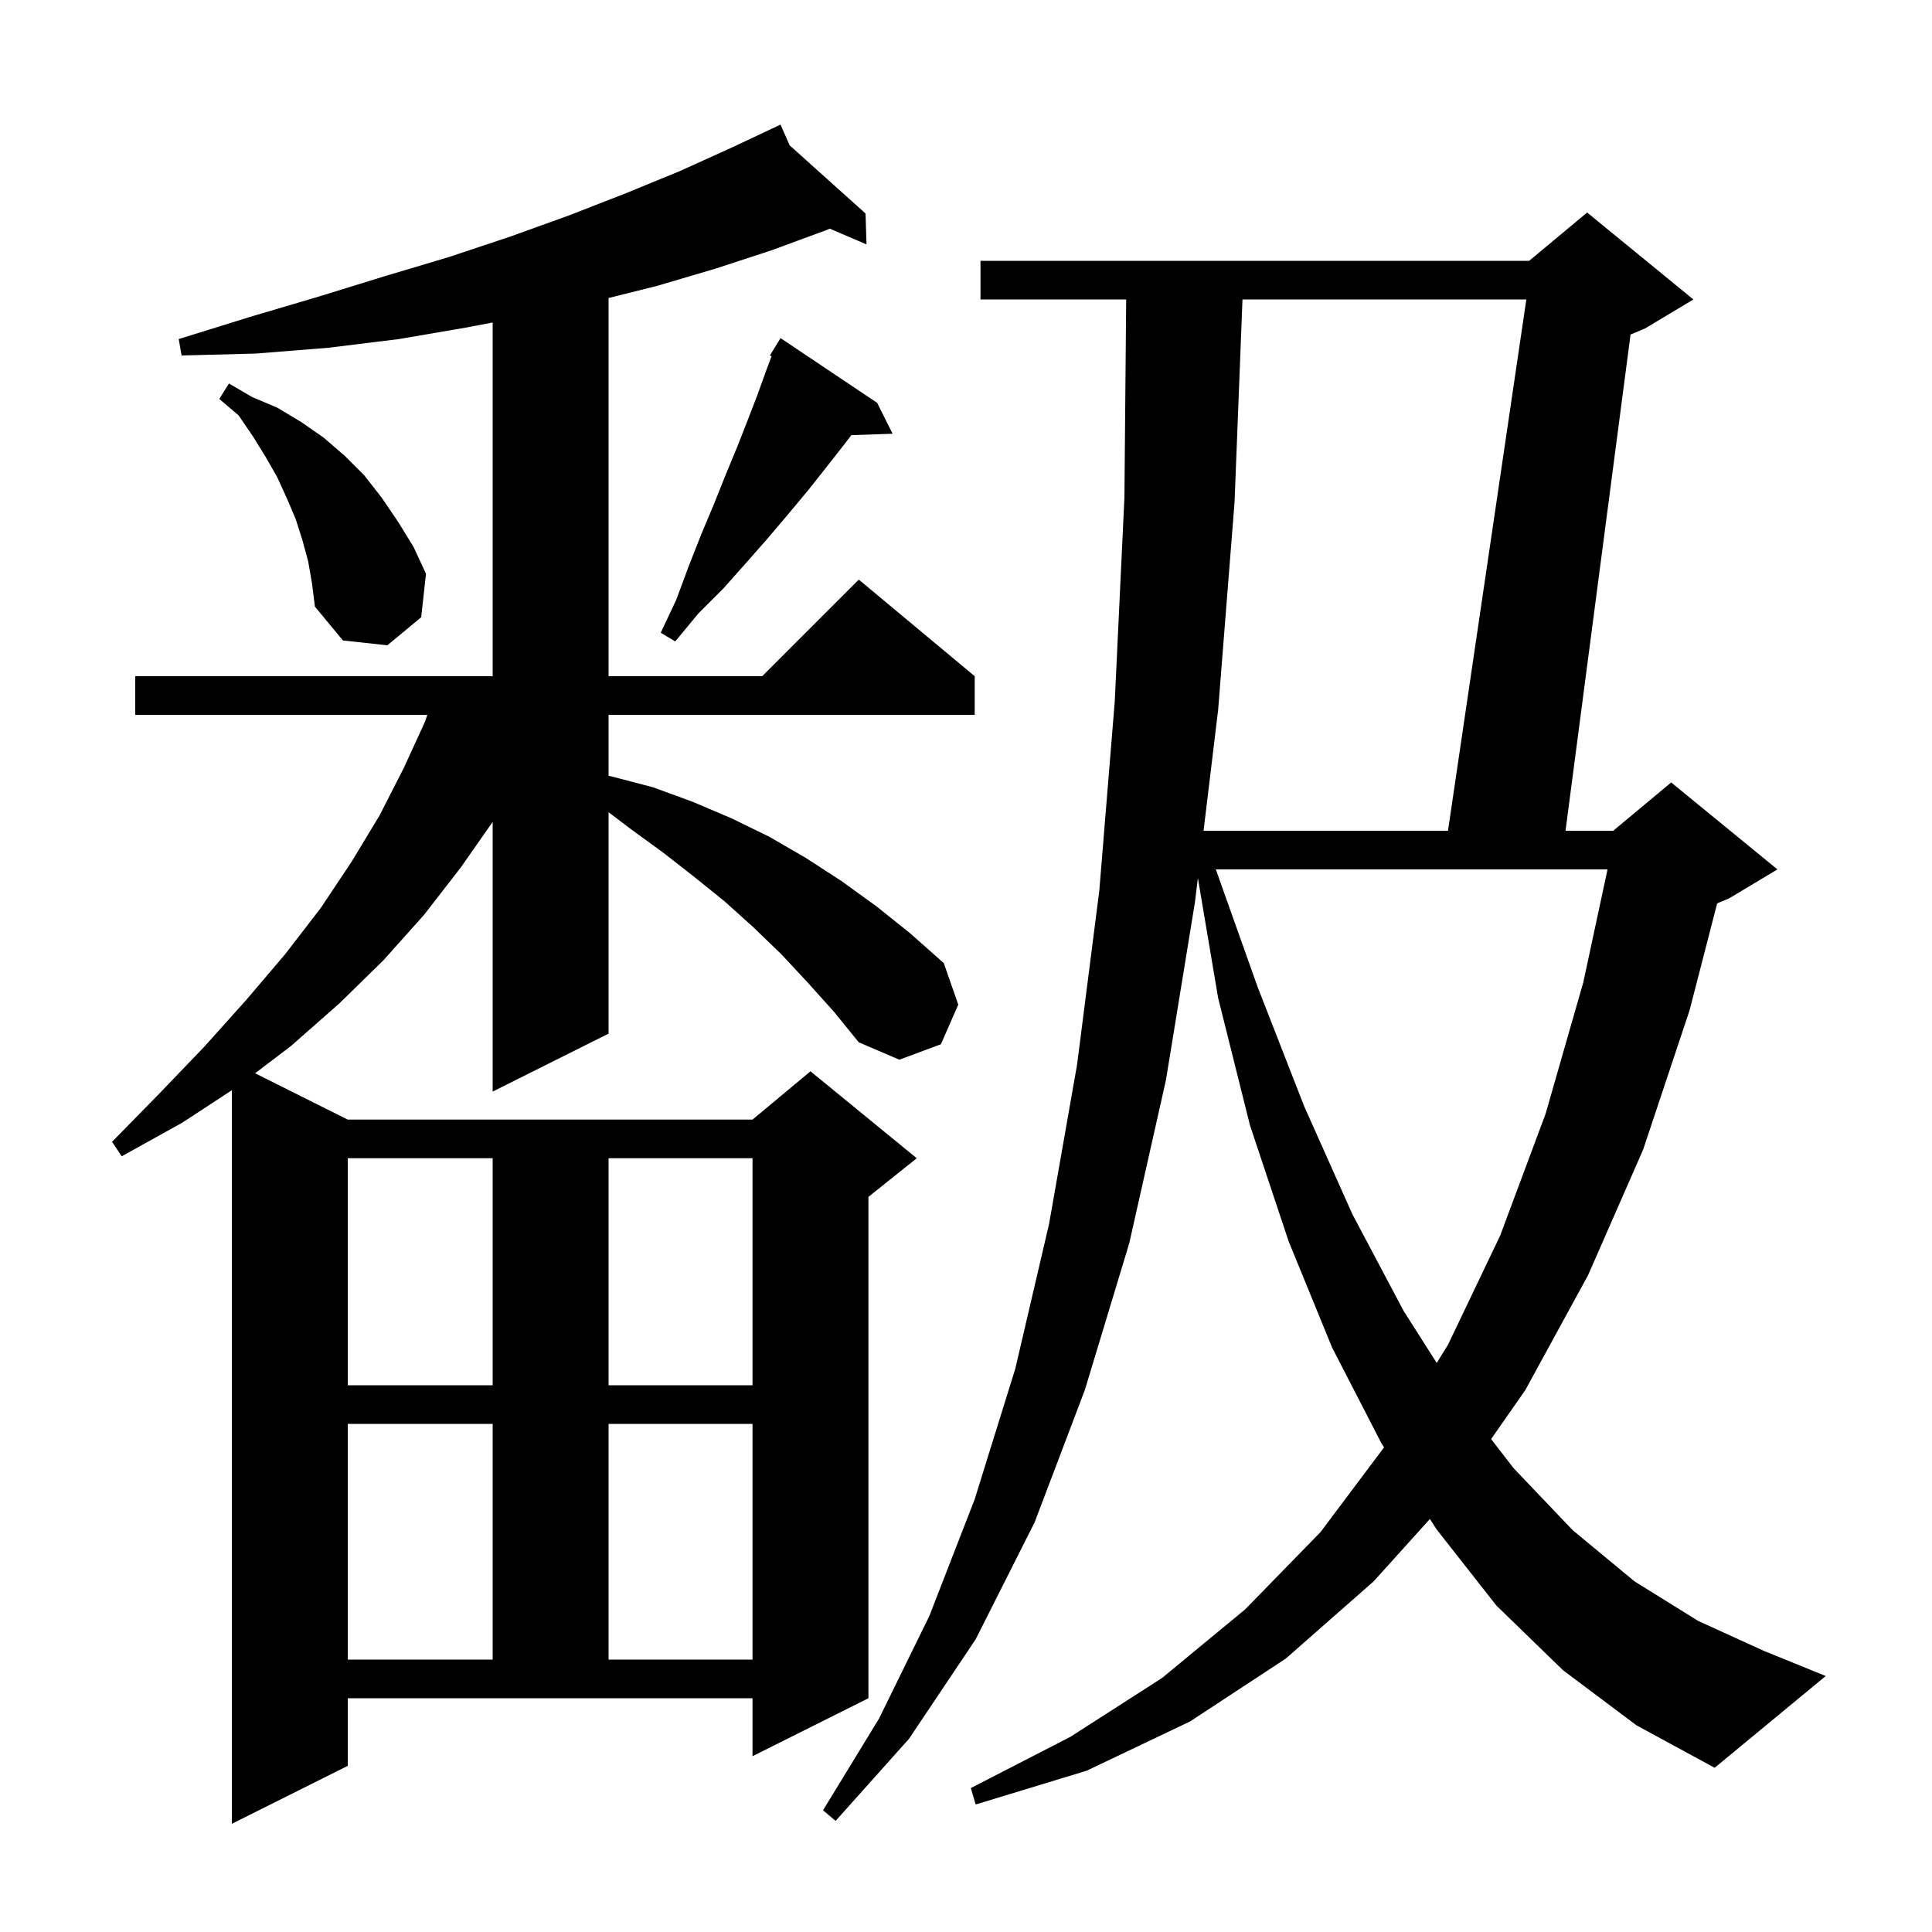 <svg xmlns="http://www.w3.org/2000/svg" xmlns:xlink="http://www.w3.org/1999/xlink" version="1.1" baseProfile="full" viewBox="0 0 200 200" width="200" height="200"><g fill="currentColor"><path d="M 83.6 101.7 L 80.9 98.8 L 78.0 96.0 L 75.0 93.3 L 71.9 90.8 L 68.7 88.3 L 65.4 85.9 L 63.0 84.082 L 63.0 107.0 L 51.0 113.0 L 51.0 85.086 L 47.7 89.8 L 43.9 94.7 L 39.7 99.4 L 35.1 103.9 L 30.1 108.3 L 26.407 111.104 L 36.0 115.9 L 77.9 115.9 L 83.9 110.9 L 94.9 119.9 L 89.9 123.9 L 89.9 175.8 L 77.9 181.8 L 77.9 175.8 L 36.0 175.8 L 36.0 182.8 L 24.0 188.8 L 24.0 112.859 L 18.9 116.2 L 12.6 119.7 L 11.6 118.2 L 16.5 113.2 L 21.2 108.3 L 25.5 103.5 L 29.5 98.8 L 33.2 94.0 L 36.4 89.2 L 39.3 84.4 L 41.8 79.5 L 44.0 74.7 L 44.233 74.0 L 14.0 74.0 L 14.0 70.0 L 51.0 70.0 L 51.0 33.384 L 48.3 33.9 L 41.3 35.1 L 34.0 36.0 L 26.5 36.6 L 18.8 36.8 L 18.5 35.1 L 25.9 32.8 L 33.0 30.7 L 39.8 28.6 L 46.5 26.6 L 52.8 24.5 L 58.9 22.3 L 64.8 20.0 L 70.4 17.7 L 75.7 15.3 L 79.831 13.356 L 79.8 13.3 L 79.852 13.346 L 80.8 12.9 L 81.745 15.047 L 89.6 22.1 L 89.7 25.3 L 85.901 23.672 L 85.6 23.8 L 79.9 25.9 L 74.1 27.8 L 68.0 29.6 L 63.0 30.85 L 63.0 70.0 L 78.9 70.0 L 88.9 60.0 L 100.9 70.0 L 100.9 74.0 L 63.0 74.0 L 63.0 80.314 L 63.4 80.4 L 67.6 81.5 L 71.7 83.0 L 75.7 84.7 L 79.6 86.6 L 83.4 88.8 L 87.1 91.2 L 90.7 93.8 L 94.2 96.6 L 97.7 99.7 L 99.2 104.0 L 97.4 108.1 L 93.1 109.7 L 88.9 107.9 L 86.3 104.7 Z M 161.8 172.9 L 154.9 166.2 L 148.7 158.3 L 148.024 157.244 L 142.2 163.7 L 133.1 171.7 L 123.2 178.2 L 112.5 183.3 L 101.0 186.8 L 100.5 185.1 L 110.8 179.8 L 120.3 173.7 L 128.9 166.6 L 136.7 158.6 L 143.276 149.832 L 143.0 149.4 L 137.9 139.5 L 133.4 128.5 L 129.4 116.5 L 126.1 103.3 L 124.003 90.891 L 123.7 93.4 L 120.7 111.8 L 116.9 128.7 L 112.3 143.9 L 107.1 157.6 L 101.0 169.7 L 94.1 180.0 L 86.5 188.5 L 85.2 187.4 L 91.0 177.9 L 96.2 167.3 L 100.9 155.2 L 105.1 141.7 L 108.6 126.7 L 111.5 110.2 L 113.8 92.2 L 115.4 72.6 L 116.4 51.5 L 116.582 31.0 L 101.5 31.0 L 101.5 27.0 L 158.3 27.0 L 164.3 22.0 L 175.3 31.0 L 170.3 34.0 L 168.794 34.628 L 162.062 86.0 L 167.0 86.0 L 173.0 81.0 L 184.0 90.0 L 179.0 93.0 L 177.76 93.517 L 174.9 104.6 L 170.1 119.0 L 164.4 132.0 L 157.9 143.9 L 154.359 148.973 L 156.7 152.0 L 162.8 158.4 L 169.2 163.7 L 175.8 167.8 L 182.6 170.9 L 189.0 173.5 L 177.5 183.0 L 169.4 178.6 Z M 36.0 147.4 L 36.0 171.8 L 51.0 171.8 L 51.0 147.4 Z M 63.0 147.4 L 63.0 171.8 L 77.9 171.8 L 77.9 147.4 Z M 36.0 119.9 L 36.0 143.4 L 51.0 143.4 L 51.0 119.9 Z M 63.0 119.9 L 63.0 143.4 L 77.9 143.4 L 77.9 119.9 Z M 125.862 90.0 L 130.2 102.2 L 135.0 114.5 L 140.0 125.7 L 145.3 135.7 L 148.731 141.092 L 149.9 139.2 L 155.3 127.9 L 160.0 115.3 L 163.9 101.7 L 166.413 90.0 Z M 128.622 31.0 L 127.8 52.0 L 126.1 73.5 L 124.592 86.0 L 149.895 86.0 L 158.005 31.0 Z M 31.9 58.1 L 31.3 55.9 L 30.6 53.7 L 29.7 51.6 L 28.7 49.4 L 27.5 47.3 L 26.2 45.2 L 24.7 43.0 L 22.7 41.3 L 23.7 39.7 L 26.1 41.1 L 28.7 42.2 L 31.2 43.7 L 33.5 45.3 L 35.7 47.2 L 37.7 49.2 L 39.5 51.5 L 41.2 54.0 L 42.8 56.6 L 44.1 59.4 L 43.6 63.9 L 40.1 66.8 L 35.5 66.3 L 32.6 62.8 L 32.3 60.4 Z M 90.8 41.7 L 92.4 44.9 L 88.136 45.047 L 87.4 46.0 L 85.6 48.3 L 83.7 50.7 L 81.7 53.1 L 79.5 55.7 L 77.3 58.2 L 74.9 60.9 L 72.3 63.5 L 69.9 66.4 L 68.4 65.5 L 70.0 62.1 L 71.3 58.6 L 72.6 55.3 L 73.9 52.2 L 75.1 49.2 L 76.3 46.3 L 77.4 43.5 L 78.4 40.9 L 79.3 38.4 L 79.872 36.876 L 79.7 36.8 L 80.8 35.0 Z "/></g></svg>